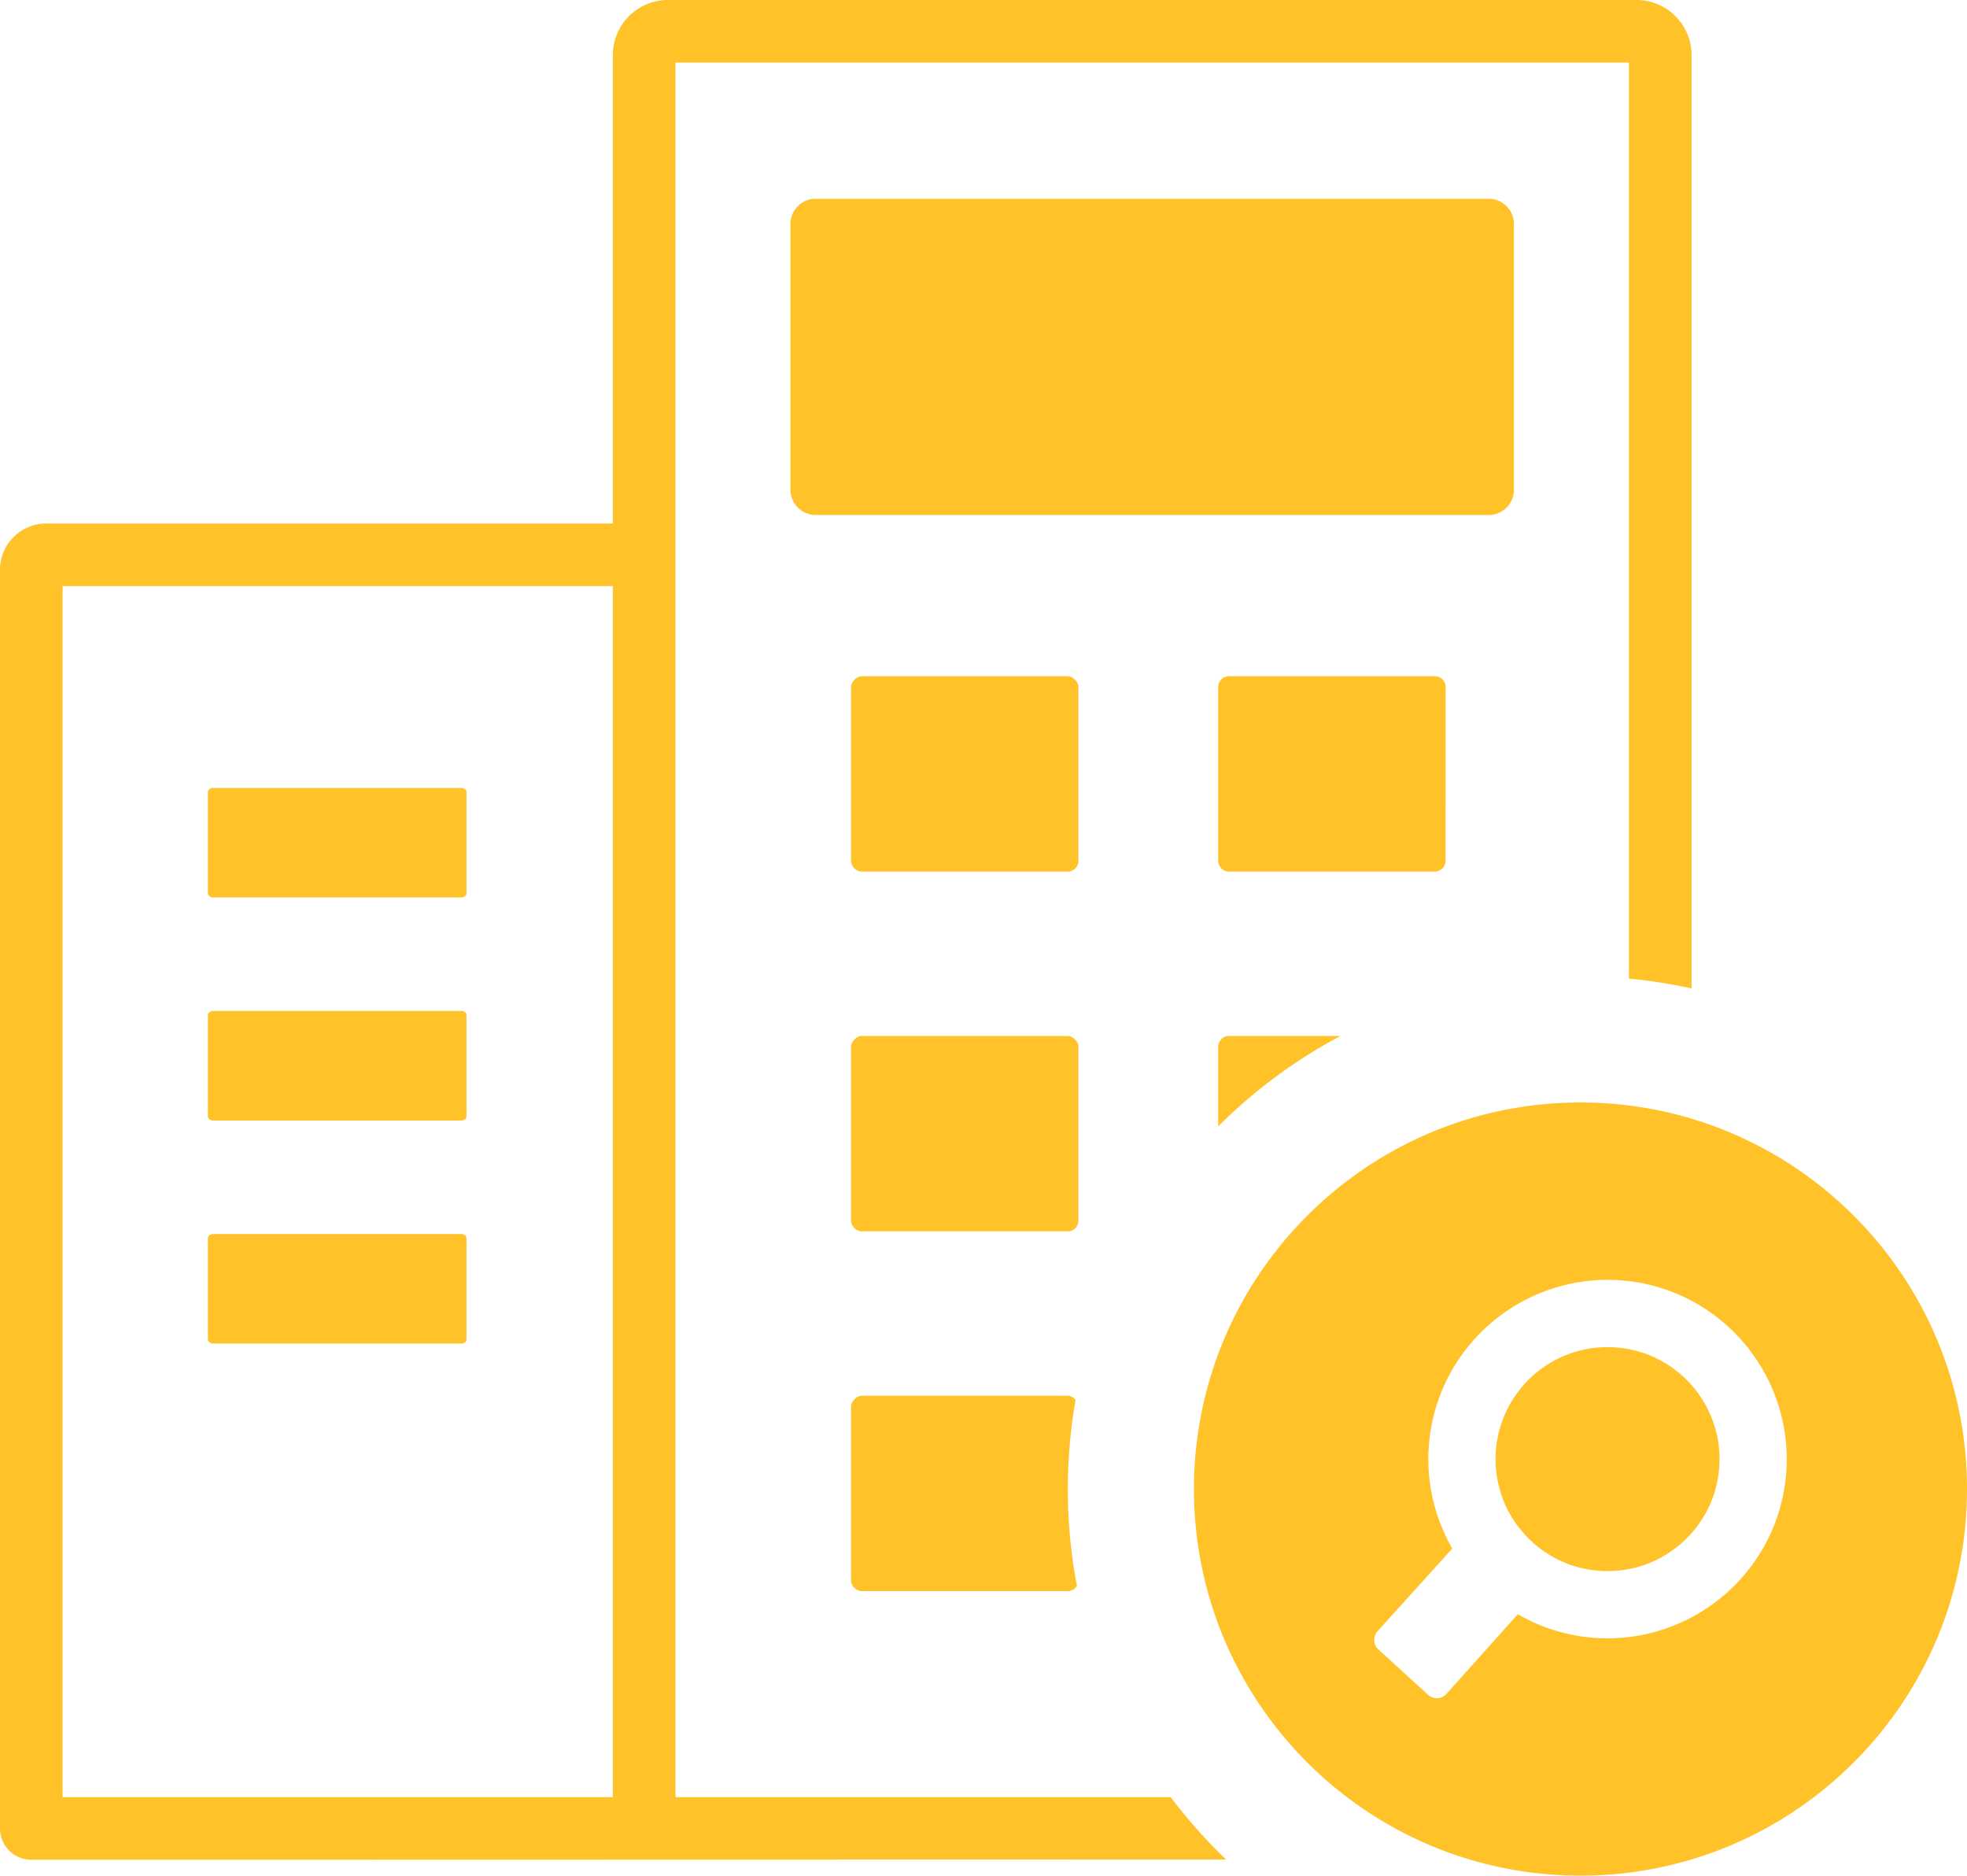 <svg xmlns="http://www.w3.org/2000/svg" shape-rendering="geometricPrecision" text-rendering="geometricPrecision" image-rendering="optimizeQuality" fill-rule="evenodd" clip-rule="evenodd" viewBox="0 0 512 488.15" fill="rgb(255, 194, 41)">
  <path d="M304.73 467.72H175.81V16.29h248.2v238.4c5.54.53 10.97 1.39 16.29 2.56V14.31C440.3 6.44 433.85 0 426 0H173.83c-7.88 0-14.31 6.45-14.31 14.31v121.94H11.98C5.41 136.25 0 141.67 0 148.24v327.62c0 4.51 3.65 8.15 8.15 8.15l310.99-.07-2.1-2.05c-4.42-4.43-8.54-9.16-12.31-14.17zm106.66-180.79c55.55 0 100.61 45.06 100.61 100.61 0 55.56-45.06 100.61-100.61 100.61S310.78 443.1 310.78 387.54c0-55.55 45.06-100.61 100.61-100.61zm7.04 46.16c-6.27 0-12.29 1.28-17.8 3.55a47.026 47.026 0 0 0-15.17 10.12c-4.29 4.3-7.77 9.43-10.12 15.13a46.643 46.643 0 0 0-3.55 17.86c0 4.6.68 9.08 1.95 13.32 1.04 3.5 2.49 6.83 4.28 9.95l-19.43 21.5c-1.25 1.37-1.17 3.52.21 4.77l12.92 11.8a3.35 3.35 0 0 0 4.76-.21l18.6-20.77c3.09 1.78 6.39 3.25 9.85 4.29l.11.02c4.26 1.28 8.77 1.97 13.39 1.97 6.27 0 12.3-1.28 17.81-3.55a46.945 46.945 0 0 0 15.17-10.11c4.3-4.3 7.77-9.44 10.13-15.14a46.723 46.723 0 0 0 3.54-17.84c0-6.26-1.27-12.3-3.54-17.81a47.053 47.053 0 0 0-10.13-15.17 46.466 46.466 0 0 0-15.12-10.13 46.643 46.643 0 0 0-17.86-3.55zm-20.6 26.04c2.68-2.67 5.9-4.85 9.48-6.33l.17-.07c3.35-1.37 7.05-2.12 10.95-2.12 3.97 0 7.75.79 11.14 2.18 3.57 1.49 6.79 3.67 9.47 6.34 5.26 5.28 8.54 12.57 8.54 20.62 0 3.97-.8 7.74-2.19 11.13a29.29 29.29 0 0 1-6.34 9.47c-2.7 2.69-5.93 4.88-9.47 6.34a29.17 29.17 0 0 1-11.15 2.2c-3.96 0-7.74-.79-11.13-2.2a29.237 29.237 0 0 1-9.47-6.34c-2.67-2.68-4.87-5.91-6.34-9.47-1.4-3.39-2.2-7.17-2.2-11.13 0-3.96.8-7.74 2.2-11.14l.07-.17c1.46-3.48 3.62-6.64 6.27-9.31zM16.29 467.72V152.54h143.23v315.18H16.29zm332.62-198.1h-29.19l-.12.01h-.02l-.12.02h-.02l-.12.02h-.01l-.12.04h-.02l-.11.03h-.02l-.11.05h-.02l-.11.05h-.02c-1 .43-1.7 1.61-1.7 2.57v20.75c9.34-9.33 20.06-17.29 31.83-23.54zm-30.13-93.41c-1 .43-1.7 1.61-1.7 2.57v45.26c0 .97.7 2.15 1.7 2.58h.02l.11.05h.02l.11.04h.02l.11.03h.02l.12.04h.01l.12.02h.02l.12.02h.02l.12.01h.02l.12.01h53.6c1.54 0 2.8-1.26 2.8-2.8v-14.93l.02-.03v-30.3c0-1.2-.78-2.23-1.86-2.62l-.11-.04h-.02l-.11-.04h-.02l-.11-.03h-.02l-.12-.03h-.02l-.12-.02h-.16l-.12-.01h-53.63l-.12.01h-.16l-.12.02h-.02l-.12.03h-.01l-.12.03h-.02l-.11.04h-.02l-.11.04h-.02l-.11.05h-.02zm-40.87 187.04h-53.6c-1.32 0-2.78 1.46-2.78 2.79v45.26c0 1.33 1.25 2.8 2.78 2.8h53.6c1.03 0 1.93-.56 2.41-1.38a134.668 134.668 0 0 1-.35-48.4c-.58-.65-1.42-1.07-2.06-1.07zm0-93.63h-53.6c-1.32 0-2.78 1.46-2.78 2.79v45.26c0 1.33 1.25 2.79 2.78 2.79h53.6c1.54 0 2.8-1.24 2.8-2.79v-45.26c0-1.54-1.68-2.79-2.8-2.79zm0-93.63h-53.6c-1.32 0-2.78 1.47-2.78 2.79v45.26c0 1.33 1.25 2.8 2.78 2.8h53.6c1.54 0 2.8-1.26 2.8-2.8v-45.26c0-1.53-1.68-2.79-2.8-2.79zM120.05 321.17H55.48c-.71 0-1.36.55-1.36.99v26.53c0 .44.68.99 1.36.99h64.57c.69 0 1.37-.44 1.37-.99v-26.53c0-.54-.68-.99-1.37-.99zm267.5-269.44H212.26c-3.56 0-6.51 3-6.51 6.52v69.26c0 3.52 2.97 6.52 6.51 6.52h175.29c3.55 0 6.52-2.94 6.52-6.52V58.25c0-3.58-2.98-6.52-6.52-6.52zm-267.5 211.39H55.48c-.71 0-1.36.55-1.36.99v26.53c0 .44.68.99 1.36.99h64.57c.69 0 1.37-.45 1.37-.99v-26.53c0-.55-.68-.99-1.37-.99zm0-58.05H55.48c-.71 0-1.36.54-1.36.98v26.54c0 .44.68.98 1.36.98h64.57c.69 0 1.37-.44 1.37-.98v-26.54c0-.54-.68-.98-1.37-.98z"/>
</svg>